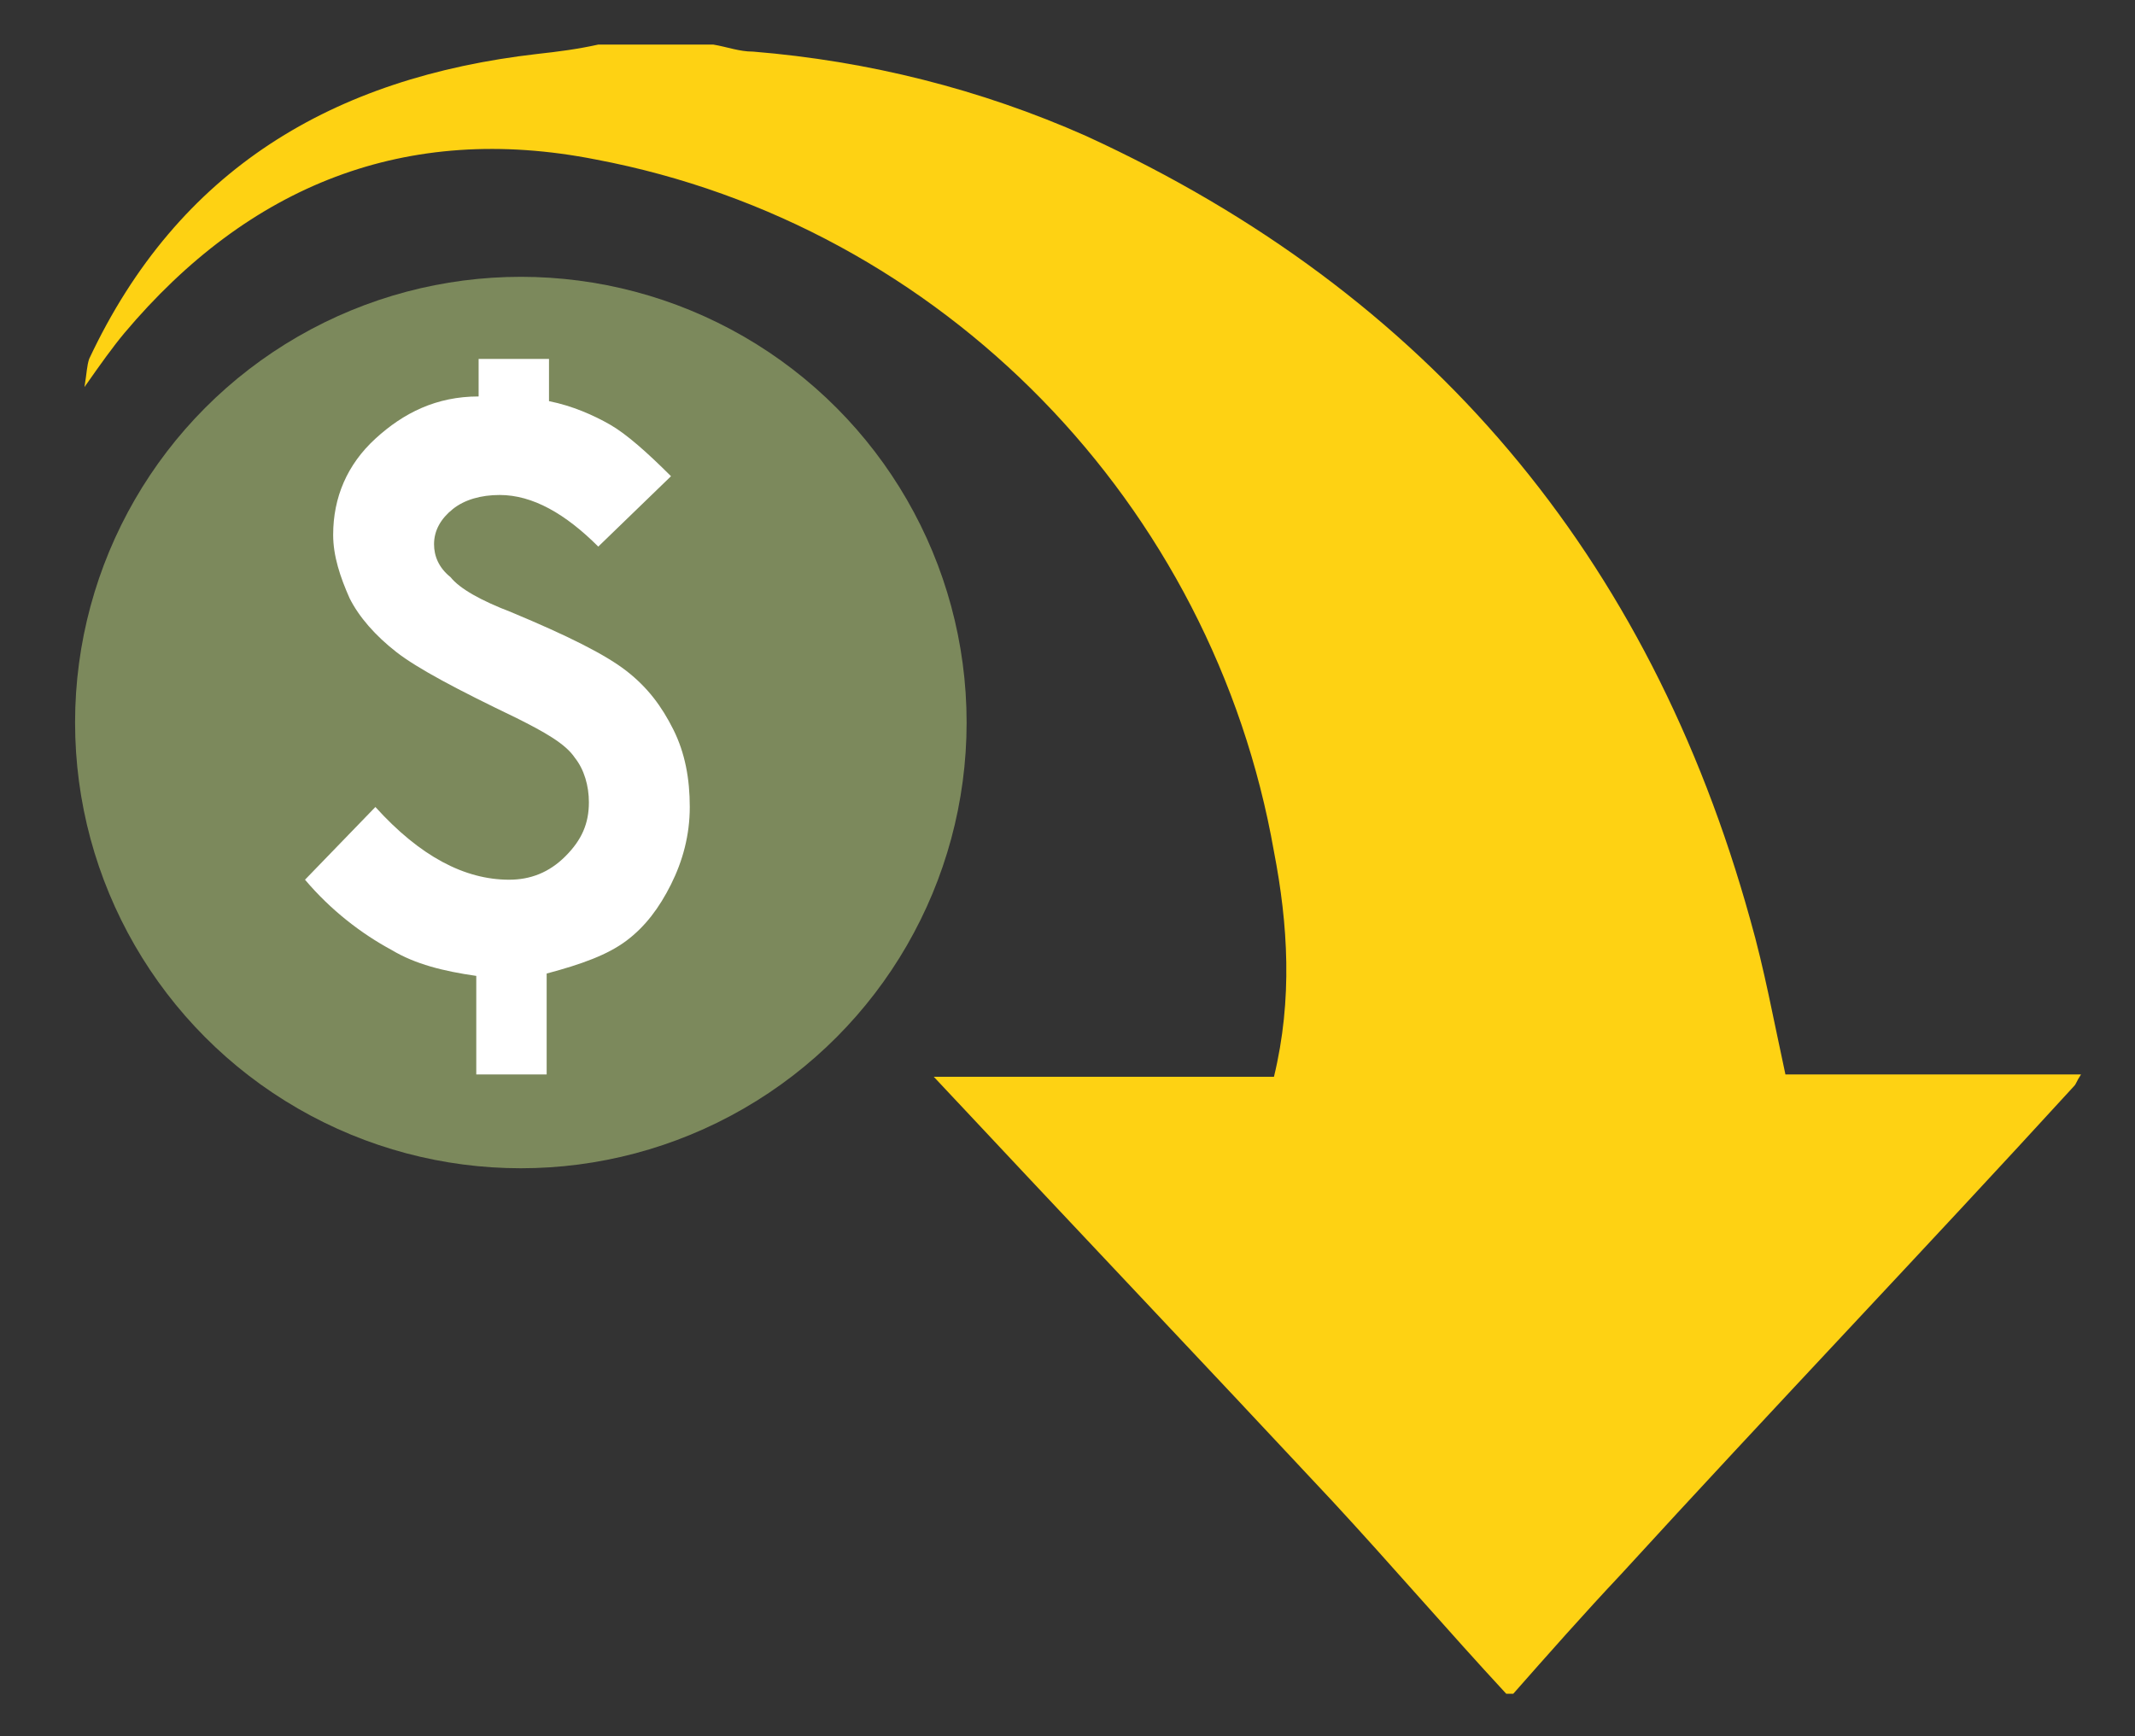 <?xml version="1.0" encoding="UTF-8"?> <!-- Generator: Adobe Illustrator 24.2.0, SVG Export Plug-In . SVG Version: 6.00 Build 0) --> <svg xmlns="http://www.w3.org/2000/svg" xmlns:xlink="http://www.w3.org/1999/xlink" version="1.1" id="Layer_1" x="0px" y="0px" viewBox="0 0 91 74" style="enable-background:new 0 0 91 74;" xml:space="preserve"><rect x="0" y="0" width="91" height="74" fill="#333333" stroke="none"/> <style type="text/css"> .st0{fill:#FED213;} .st1{fill:#7C895C;} .st2{fill:#FFFFFF;} </style> <g> <path class="st0" d="M64.2,72.2c-2.5-2.7-4.9-5.5-7.4-8.2c-5.6-6-11.2-11.9-17-18.1c5,0,9.7,0,14.5,0c0.8-3.3,0.6-6.5,0-9.6 C51.7,21.5,40.2,9.6,25.4,6.8c-8.1-1.6-14.8,1.1-20.1,7.4c-0.5,0.6-1,1.3-1.7,2.3c0.1-0.6,0.1-0.9,0.2-1.2c3.8-8.1,10.4-12,19.1-13 c0.9-0.1,1.7-0.2,2.6-0.4c1.6,0,3.2,0,4.9,0c0.6,0.1,1.1,0.3,1.7,0.3c4.9,0.4,9.7,1.6,14.2,3.6c14.6,6.7,24,17.9,28.3,33.4 c0.6,2.1,1,4.3,1.5,6.6c4.2,0,8.3,0,12.6,0c-0.2,0.3-0.2,0.4-0.3,0.5C82,53.3,75.5,60.1,69.1,67.1c-1.6,1.7-3.1,3.4-4.6,5.1 C64.4,72.2,64.3,72.2,64.2,72.2z"></path> <g> <circle class="st1" cx="22.2" cy="30.8" r="19"></circle> <path class="st2" d="M28.6,20.3l-3.1,3c-1.4-1.4-2.8-2.2-4.2-2.2c-0.8,0-1.5,0.2-2,0.6c-0.5,0.4-0.8,0.9-0.8,1.5 c0,0.5,0.2,1,0.7,1.4c0.4,0.5,1.3,1,2.6,1.5c2.4,1,4,1.8,4.9,2.5c0.9,0.7,1.5,1.5,2,2.5c0.5,1,0.7,2.1,0.7,3.3s-0.3,2.3-0.8,3.3 c-0.5,1-1.1,1.8-1.9,2.4c-0.8,0.6-1.9,1-3.4,1.4v4.3h-3v-4.2c-1.4-0.2-2.6-0.5-3.6-1.1c-1.3-0.7-2.6-1.7-3.7-3l3-3.1 c1.9,2.1,3.8,3.1,5.7,3.1c0.9,0,1.7-0.3,2.4-1s1-1.4,1-2.3c0-0.7-0.2-1.4-0.6-1.9c-0.4-0.6-1.3-1.1-2.5-1.7 c-2.5-1.2-4.2-2.1-5.1-2.8c-0.9-0.7-1.6-1.5-2-2.3c-0.4-0.9-0.7-1.8-0.7-2.7c0-1.6,0.6-3,1.8-4.1c1.2-1.1,2.6-1.8,4.4-1.8v-1.6h3 v1.8c1,0.2,1.9,0.6,2.6,1S27.6,19.3,28.6,20.3z"></path> </g> </g> </svg> 